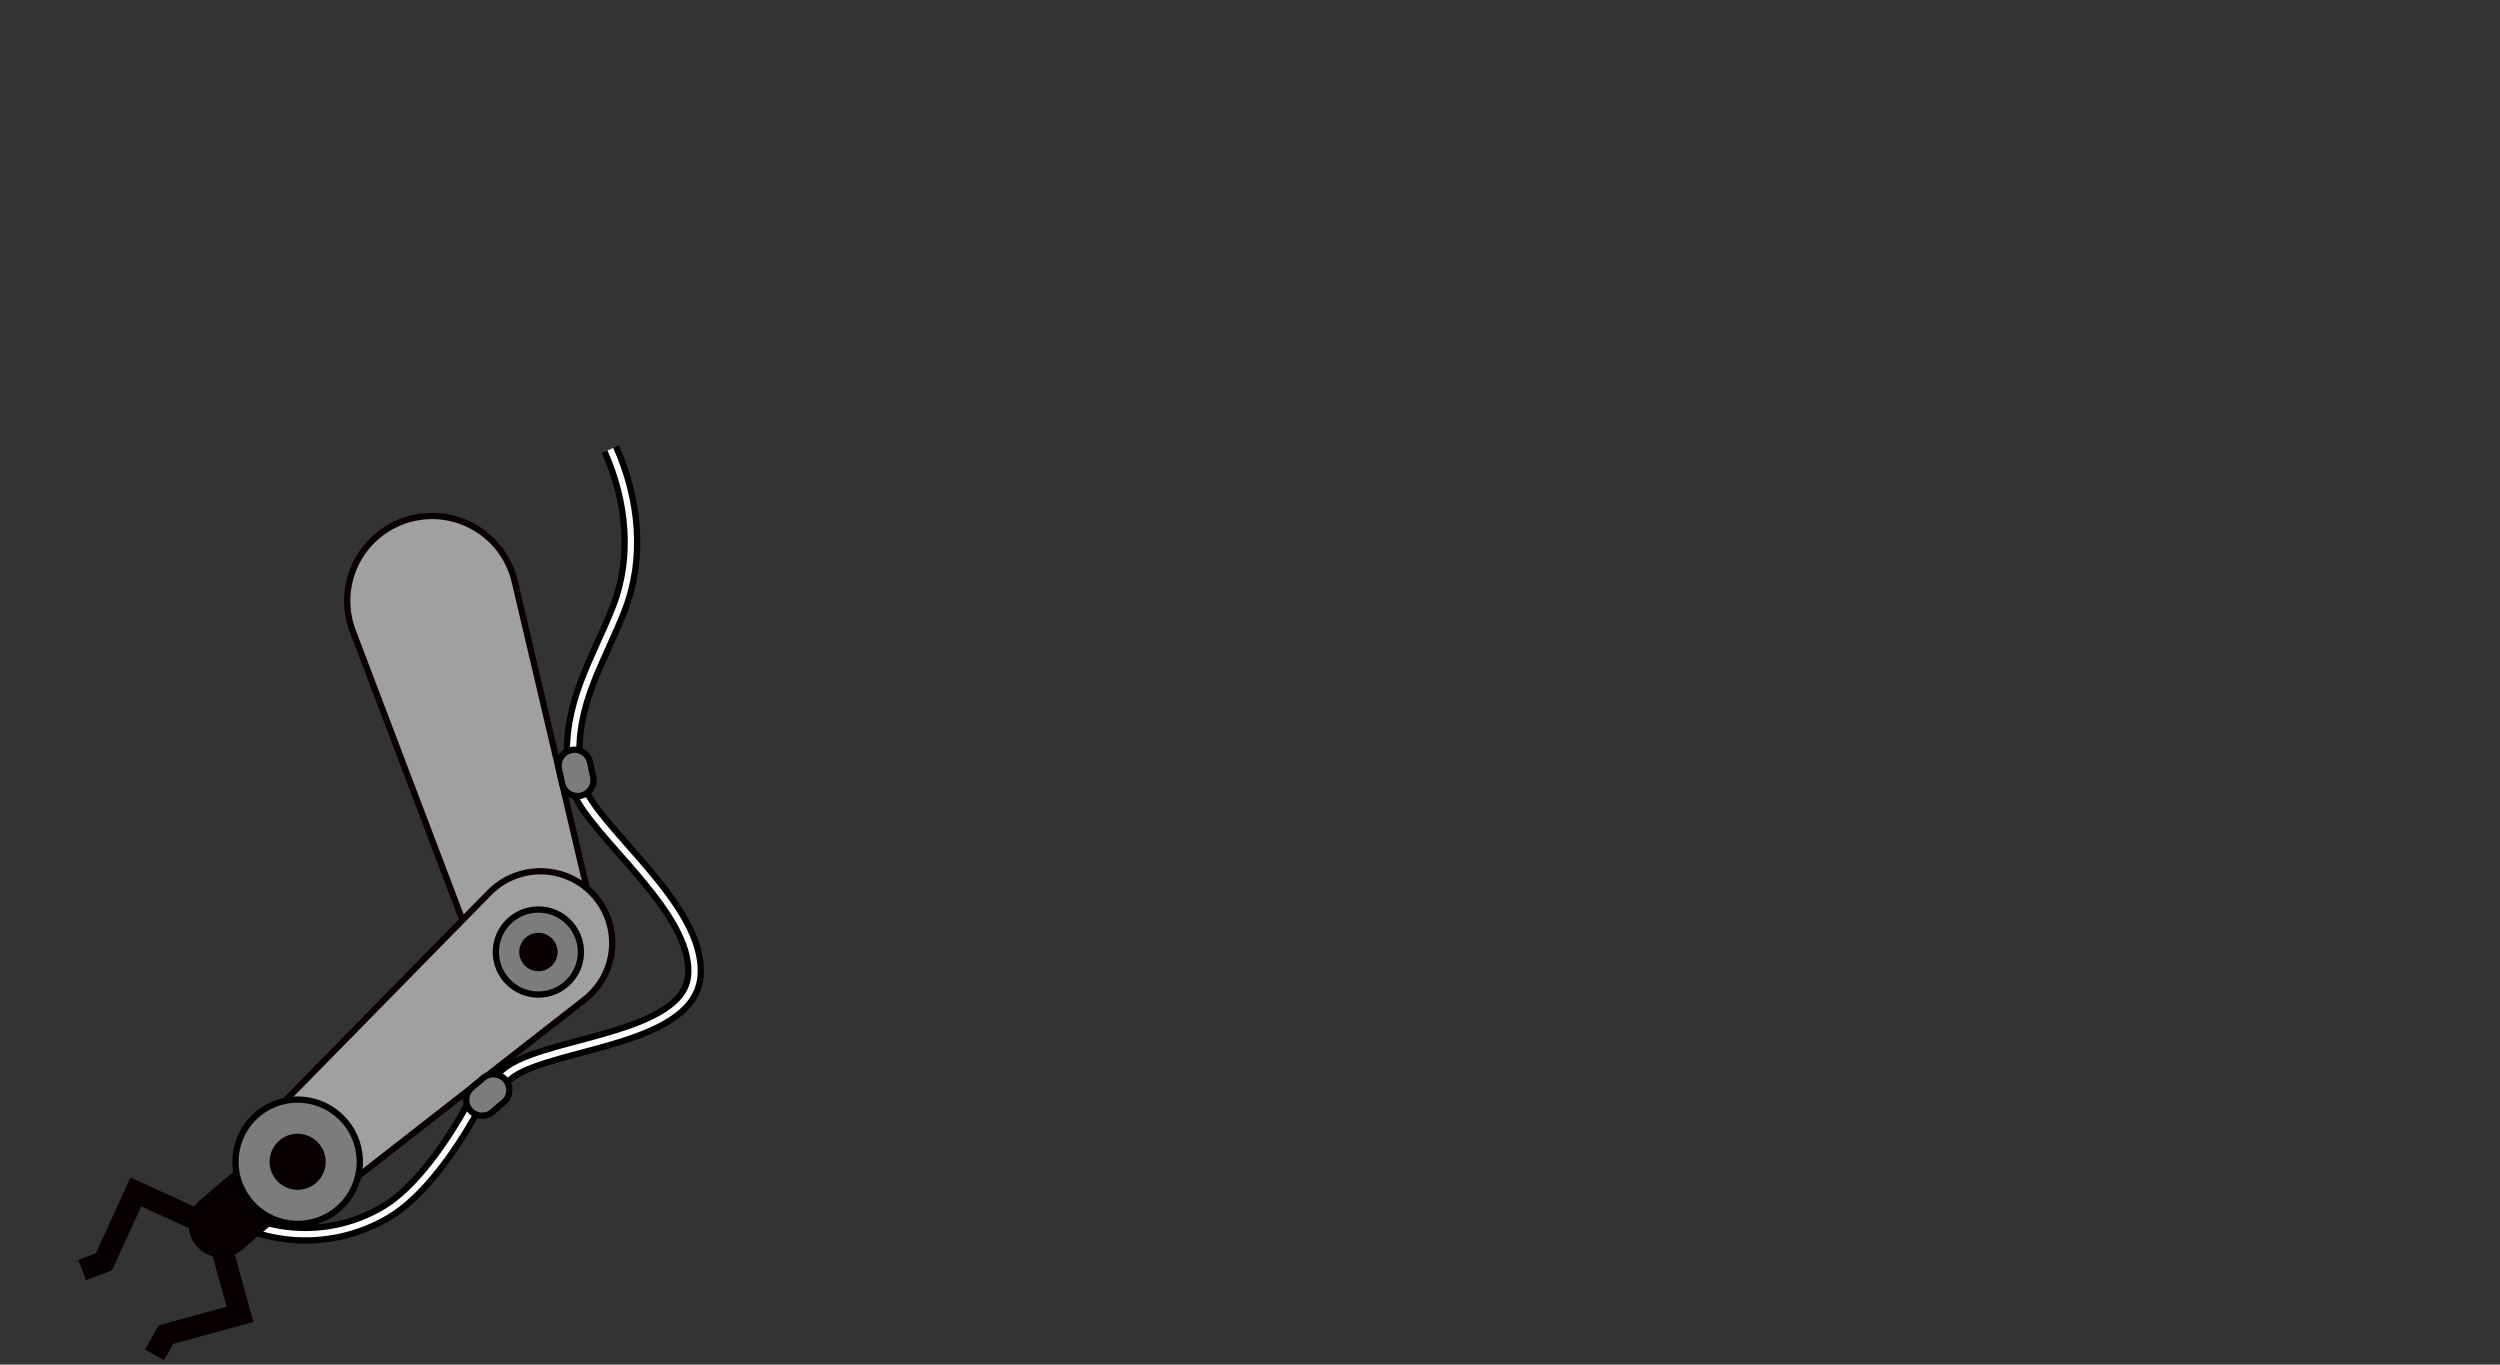 <svg xmlns="http://www.w3.org/2000/svg" width="399.408" height="218.01" viewBox="0 0 399.408 218.01">
  <rect x="0" y="0" width="399.408" height="218.01" fill="#333333" stroke="none"/>
  <g id="right" transform="translate(-675.714 -27.037)">
    <g id="Group_142316" data-name="Group 142316" opacity="0">
      <g id="パス_173784" data-name="パス 173784" transform="translate(-4939.986 9086.216)">
        <path id="Path_196862" data-name="Path 196862" d="M5734.244-8919.165a105.381,105.381,0,0,1-30.911-4.712,117.111,117.111,0,0,1-31.734-15.4,140.676,140.676,0,0,1-29.935-28,191.487,191.487,0,0,1-25.3-42.06l6.4-2.844a184.523,184.523,0,0,0,24.012,40.05,134.43,134.43,0,0,0,28.337,26.729,110.518,110.518,0,0,0,29.988,14.726,98.207,98.207,0,0,0,29.161,4.51,90.033,90.033,0,0,0,10.768-.641c32.881-3.973,58.331-24.973,63.505-52.335l6.89,1.239c-5.72,30.405-33.6,53.7-69.556,58.046A97.151,97.151,0,0,1,5734.244-8919.165Z" fill="#363b3c"/>
        <path id="Path_196863" data-name="Path 196863" d="M5734.244-8919.665a96.554,96.554,0,0,0,11.558-.688c35.541-4.293,63.142-27.2,69.03-57.146l-5.907-1.062c-5.423,27.34-30.938,48.277-63.842,52.253a90.828,90.828,0,0,1-10.828.644,98.716,98.716,0,0,1-29.31-4.532,111.019,111.019,0,0,1-30.124-14.792,134.926,134.926,0,0,1-28.443-26.828,184.669,184.669,0,0,1-23.874-39.7l-5.483,2.438a190.64,190.64,0,0,0,25.032,41.492,140.138,140.138,0,0,0,29.828,27.9,116.613,116.613,0,0,0,31.6,15.336,104.887,104.887,0,0,0,30.765,4.69m0,1c-39.7,0-88.594-23.561-118.544-90.926l7.311-3.25c28.384,63.841,74.214,86.175,111.245,86.175a89.27,89.27,0,0,0,10.708-.637c32.857-3.97,58.241-25.035,63.164-52.419l7.874,1.416c-5.549,30.863-33.711,54.552-70.079,58.945A97.341,97.341,0,0,1,5734.244-8918.665Z"/>
      </g>
      <g id="パス_173785" data-name="パス 173785" transform="translate(-4932.813 9140.091)">
        <path id="Path_196864" data-name="Path 196864" d="M5691.953-8962.222a62.924,62.924,0,0,1-21-3.6,69.875,69.875,0,0,1-19.18-10.518,90.693,90.693,0,0,1-16.792-17.039,124.658,124.658,0,0,1-13.6-22.7l6.347-2.951a117.7,117.7,0,0,0,12.458,20.91,84.519,84.519,0,0,0,15.319,15.773,63.66,63.66,0,0,0,17.45,9.772,55.865,55.865,0,0,0,19.042,3.349c.986,0,1.989-.026,2.98-.078,26.45-1.38,49.937-20.737,59.959-49.369l6.62,2.274c-10.958,31.345-36.9,52.556-66.214,54.086C5694.218-8962.251,5693.078-8962.222,5691.953-8962.222Z" fill="#79957f"/>
        <path id="Path_196865" data-name="Path 196865" d="M5691.953-8962.722c1.117,0,2.248-.029,3.361-.088,28.962-1.512,54.616-22.385,65.6-53.276l-5.674-1.95c-10.182,28.565-33.732,47.852-60.24,49.235-1,.052-2.011.078-3.006.078a56.346,56.346,0,0,1-19.212-3.379,64.138,64.138,0,0,1-17.588-9.848,85.025,85.025,0,0,1-15.411-15.867,117.786,117.786,0,0,1-12.3-20.548l-5.44,2.529a123.825,123.825,0,0,0,13.333,22.157,90.239,90.239,0,0,0,16.7,16.945,69.371,69.371,0,0,0,19.042,10.442,62.417,62.417,0,0,0,20.833,3.568m0,1c-29.194,0-55.015-19.713-71.238-54.6l7.254-3.373c14.844,31.917,38.06,49.969,64.027,49.969.982,0,1.964-.025,2.954-.077,26.39-1.377,49.814-20.81,59.677-49.5l7.565,2.6c-10.928,31.8-37.159,53.346-66.825,54.895Q5693.652-8961.721,5691.953-8961.722Z"/>
      </g>
      <g id="パス_173789" data-name="パス 173789" transform="matrix(0.94, 0.342, -0.342, 0.94, -7449.188, 6581.938)">
        <path id="Path_196866" data-name="Path 196866" d="M5724.642-8886.391c-15.426,0-40.259-4.3-70.954-24.774a248.48,248.48,0,0,1-40.844-34.747,384.463,384.463,0,0,1-41.724-52.586l5.825-3.883a372.456,372.456,0,0,0,39,49.341,252.105,252.105,0,0,0,39.1,33.971,161.6,161.6,0,0,0,36.954,19.462,97.864,97.864,0,0,0,32.842,6.211,64.2,64.2,0,0,0,19.019-2.728c27.843-8.634,43.563-36.017,43.174-75.173l7-.094c.429,42.479-17.085,72.336-48.1,81.952A71.893,71.893,0,0,1,5724.642-8886.391Z" fill="#6f7f83"/>
        <path id="Path_196867" data-name="Path 196867" d="M5724.642-8886.891a71.383,71.383,0,0,0,21.149-3.025,61.791,61.791,0,0,0,20.551-10.841,63.953,63.953,0,0,0,15.082-17.705,84.864,84.864,0,0,0,9.218-23.934,124.518,124.518,0,0,0,2.9-28.488l-6,.08a118.359,118.359,0,0,1-2.6,26.3,79.917,79.917,0,0,1-8.35,22.271,58.916,58.916,0,0,1-13.775,16.538,55.3,55.3,0,0,1-18.8,10.048,64.708,64.708,0,0,1-19.167,2.75,98.359,98.359,0,0,1-33.011-6.24,162.155,162.155,0,0,1-37.069-19.521,252.607,252.607,0,0,1-39.18-34.039,372.408,372.408,0,0,1-38.78-48.992l-4.992,3.328a383.3,383.3,0,0,0,41.39,52.1,248.024,248.024,0,0,0,40.761,34.679c30.591,20.406,55.319,24.689,70.677,24.689m0,1c-40.355,0-98.191-28.706-154.215-112.746l6.656-4.437c51.563,77.347,107.857,109.178,147.764,109.178a63.62,63.62,0,0,0,18.871-2.705c27.734-8.6,43.34-36,42.816-75.188l8-.107c.575,42.982-17.083,73.212-48.446,82.937A72.4,72.4,0,0,1,5724.642-8885.891Z"/>
      </g>
      <g id="パス_173789-2" data-name="パス 173789" transform="matrix(0.94, 0.342, -0.342, 0.94, -7449.188, 6581.938)">
        <path id="Path_196868" data-name="Path 196868" d="M5724.642-8886.391c-15.426,0-40.259-4.3-70.954-24.774a248.48,248.48,0,0,1-40.844-34.747,384.463,384.463,0,0,1-41.724-52.586l5.825-3.883a372.456,372.456,0,0,0,39,49.341,252.105,252.105,0,0,0,39.1,33.971,161.6,161.6,0,0,0,36.954,19.462,97.864,97.864,0,0,0,32.842,6.211,64.2,64.2,0,0,0,19.019-2.728c27.843-8.634,43.563-36.017,43.174-75.173l7-.094c.429,42.479-17.085,72.336-48.1,81.952A71.893,71.893,0,0,1,5724.642-8886.391Z" fill="#6f7f83"/>
        <path id="Path_196869" data-name="Path 196869" d="M5724.642-8886.891a71.383,71.383,0,0,0,21.149-3.025,61.791,61.791,0,0,0,20.551-10.841,63.953,63.953,0,0,0,15.082-17.705,84.864,84.864,0,0,0,9.218-23.934,124.518,124.518,0,0,0,2.9-28.488l-6,.08a118.359,118.359,0,0,1-2.6,26.3,79.917,79.917,0,0,1-8.35,22.271,58.916,58.916,0,0,1-13.775,16.538,55.3,55.3,0,0,1-18.8,10.048,64.708,64.708,0,0,1-19.167,2.75,98.359,98.359,0,0,1-33.011-6.24,162.155,162.155,0,0,1-37.069-19.521,252.607,252.607,0,0,1-39.18-34.039,372.408,372.408,0,0,1-38.78-48.992l-4.992,3.328a383.3,383.3,0,0,0,41.39,52.1,248.024,248.024,0,0,0,40.761,34.679c30.591,20.406,55.319,24.689,70.677,24.689m0,1c-40.355,0-98.191-28.706-154.215-112.746l6.656-4.437c51.563,77.347,107.857,109.178,147.764,109.178a63.62,63.62,0,0,0,18.871-2.705c27.734-8.6,43.34-36,42.816-75.188l8-.107c.575,42.982-17.083,73.212-48.446,82.937A72.4,72.4,0,0,1,5724.642-8885.891Z"/>
      </g>
      <g id="パス_173789-3" data-name="パス 173789" transform="matrix(0.94, 0.342, -0.342, 0.94, -7449.188, 6581.938)">
        <path id="Path_196870" data-name="Path 196870" d="M5724.642-8886.391c-15.426,0-40.259-4.3-70.954-24.774a248.48,248.48,0,0,1-40.844-34.747,384.463,384.463,0,0,1-41.724-52.586l5.825-3.883a372.456,372.456,0,0,0,39,49.341,252.105,252.105,0,0,0,39.1,33.971,161.6,161.6,0,0,0,36.954,19.462,97.864,97.864,0,0,0,32.842,6.211,64.2,64.2,0,0,0,19.019-2.728c27.843-8.634,43.563-36.017,43.174-75.173l7-.094c.429,42.479-17.085,72.336-48.1,81.952A71.893,71.893,0,0,1,5724.642-8886.391Z" fill="#6f7f83"/>
        <path id="Path_196871" data-name="Path 196871" d="M5724.642-8886.891a71.383,71.383,0,0,0,21.149-3.025,61.791,61.791,0,0,0,20.551-10.841,63.953,63.953,0,0,0,15.082-17.705,84.864,84.864,0,0,0,9.218-23.934,124.518,124.518,0,0,0,2.9-28.488l-6,.08a118.359,118.359,0,0,1-2.6,26.3,79.917,79.917,0,0,1-8.35,22.271,58.916,58.916,0,0,1-13.775,16.538,55.3,55.3,0,0,1-18.8,10.048,64.708,64.708,0,0,1-19.167,2.75,98.359,98.359,0,0,1-33.011-6.24,162.155,162.155,0,0,1-37.069-19.521,252.607,252.607,0,0,1-39.18-34.039,372.408,372.408,0,0,1-38.78-48.992l-4.992,3.328a383.3,383.3,0,0,0,41.39,52.1,248.024,248.024,0,0,0,40.761,34.679c30.591,20.406,55.319,24.689,70.677,24.689m0,1c-40.355,0-98.191-28.706-154.215-112.746l6.656-4.437c51.563,77.347,107.857,109.178,147.764,109.178a63.62,63.62,0,0,0,18.871-2.705c27.734-8.6,43.34-36,42.816-75.188l8-.107c.575,42.982-17.083,73.212-48.446,82.937A72.4,72.4,0,0,1,5724.642-8885.891Z"/>
      </g>
    </g>
    <g id="Group_139579" data-name="Group 139579" transform="translate(659.291 133.627) rotate(-17)">
      <g id="Group_46473" data-name="Group 46473">
        <path id="Path_126981" data-name="Path 126981" d="M39.563,0s-9.715,10.029-18.3,12.215A25.136,25.136,0,0,1,0,7.956" transform="translate(28.148 93.809)" fill="none" stroke="#000" stroke-width="3"/>
        <path id="Path_126982" data-name="Path 126982" d="M39.563,0s-9.715,10.029-18.3,12.215A25.136,25.136,0,0,1,0,7.956" transform="translate(28.148 93.809)" fill="none" stroke="#fcfcfc" stroke-width="1"/>
        <path id="Path_126983" data-name="Path 126983" d="M20.353,0c1.071,8.724-.681,17.9-6.252,24.88C8.371,32.052,2.165,36.976,0,46.495" transform="translate(98.782)" fill="none" stroke="#000" stroke-width="3"/>
        <path id="Path_126984" data-name="Path 126984" d="M20.353,0c1.071,8.724-.681,17.9-6.252,24.88C8.371,32.052,2.165,36.976,0,46.495" transform="translate(98.782)" fill="none" stroke="#fcfcfc" stroke-width="1"/>
        <path id="Path_126985" data-name="Path 126985" d="M13.56,0h0A13.56,13.56,0,0,0,.03,14.455L3.88,72.624a9.7,9.7,0,0,0,19.361,0l3.85-58.168A13.56,13.56,0,0,0,13.56,0" transform="translate(71.259 1.296)" fill="#a0a0a0"/>
        <path id="Path_126986" data-name="Path 126986" d="M13.56,0h0A13.56,13.56,0,0,0,.03,14.455L3.88,72.624a9.7,9.7,0,0,0,19.361,0l3.85-58.168A13.56,13.56,0,0,0,13.56,0Z" transform="translate(71.259 1.296)" fill="none" stroke="#080000" stroke-width="1"/>
        <path id="Path_126987" data-name="Path 126987" d="M63.454,6.666h0A11.461,11.461,0,0,0,47.571,1.4L4.284,24.933a8.2,8.2,0,0,0,6.851,14.861L57.146,22.167a11.461,11.461,0,0,0,6.308-15.5" transform="translate(32.349 60.724)" fill="#a0a0a0"/>
        <path id="Path_126988" data-name="Path 126988" d="M63.454,6.666h0A11.461,11.461,0,0,0,47.571,1.4L4.284,24.933a8.2,8.2,0,0,0,6.851,14.861L57.146,22.167a11.461,11.461,0,0,0,6.308-15.5Z" transform="translate(32.349 60.724)" fill="none" stroke="#080000" stroke-width="1"/>
        <path id="Path_126989" data-name="Path 126989" d="M11.827,11.346a6.791,6.791,0,1,0-9.592.482,6.791,6.791,0,0,0,9.592-.482" transform="translate(77.865 66.681)" fill="#7c7c7c"/>
        <path id="Path_126990" data-name="Path 126990" d="M11.827,11.346a6.791,6.791,0,1,0-9.592.482,6.791,6.791,0,0,0,9.592-.482Z" transform="translate(77.865 66.681)" fill="none" stroke="#000" stroke-width="1"/>
        <path id="Path_126991" data-name="Path 126991" d="M4.749.506A3.062,3.062,0,1,0,5.62,4.748,3.062,3.062,0,0,0,4.749.506" transform="translate(81.593 70.409)" fill="#080000"/>
        <path id="Path_126992" data-name="Path 126992" d="M24.916,0c.031,7.412,13,24.251,9.01,34.371S6.44,37.147,0,41.033" transform="translate(73.464 49.971)" fill="none" stroke="#000" stroke-width="3"/>
        <path id="Path_126993" data-name="Path 126993" d="M24.916,0c.031,7.412,13,24.251,9.01,34.371S6.44,37.147,0,41.033" transform="translate(73.464 49.971)" fill="none" stroke="#fcfcfc" stroke-width="1"/>
        <path id="Path_126994" data-name="Path 126994" d="M14.765,0l-.3,10.264L3.22,9.941,0,12.981l2.387,2.528,2.172-2.05,13.287.381L18.241.1Z" transform="translate(5.981 102.831)" fill="#080000"/>
        <path id="Path_126995" data-name="Path 126995" d="M11.8,0,2.981,9.947,0,10.128.209,13.6l4.42-.267L12.1,4.91l7.684,6.811,2.306-2.6Z" transform="translate(0 88.87)" fill="#080000"/>
        <path id="Path_126996" data-name="Path 126996" d="M11.7,0,3.136,3.7a5.2,5.2,0,0,0,4.121,9.538l8.559-3.7Z" transform="translate(18.051 91.952)" fill="#080000"/>
        <path id="Path_126997" data-name="Path 126997" d="M17.293,16.588a9.928,9.928,0,1,0-14.023.7,9.928,9.928,0,0,0,14.023-.7" transform="translate(28.147 84.343)" fill="#7c7c7c"/>
        <path id="Path_126998" data-name="Path 126998" d="M17.293,16.588a9.928,9.928,0,1,0-14.023.7,9.928,9.928,0,0,0,14.023-.7Z" transform="translate(28.147 84.343)" fill="none" stroke="#000" stroke-width="1"/>
        <path id="Path_126999" data-name="Path 126999" d="M6.943.74a4.477,4.477,0,1,0,1.272,6.2A4.477,4.477,0,0,0,6.943.74" transform="translate(33.598 89.793)" fill="#080000"/>
        <path id="Path_127000" data-name="Path 127000" d="M3.523.1,2.514.008A2.034,2.034,0,0,0,.307,1.855l-.3,3.371A2.034,2.034,0,0,0,1.855,7.433l1.008.089A2.034,2.034,0,0,0,5.07,5.675L5.37,2.3A2.035,2.035,0,0,0,3.523.1" transform="translate(96.093 44.095)" fill="#7c7c7c"/>
        <path id="Rectangle_30444" data-name="Rectangle 30444" d="M2.541,0h0A2.541,2.541,0,0,1,5.082,2.541V4.913a2.54,2.54,0,0,1-2.54,2.54h0A2.54,2.54,0,0,1,0,4.914V2.541A2.541,2.541,0,0,1,2.541,0Z" transform="translate(96.58 43.923) rotate(5.064)" fill="none" stroke="#000" stroke-width="1"/>
        <path id="Path_127001" data-name="Path 127001" d="M7.411,2.158l-.4-.93A2.034,2.034,0,0,0,4.335.167L1.228,1.51A2.034,2.034,0,0,0,.167,4.184l.4.93a2.035,2.035,0,0,0,2.677,1.06L6.351,4.832a2.034,2.034,0,0,0,1.06-2.674" transform="translate(66.454 89.776)" fill="#7c7c7c"/>
        <path id="Rectangle_30445" data-name="Rectangle 30445" d="M2.54,0h0A2.541,2.541,0,0,1,5.081,2.541V4.913A2.541,2.541,0,0,1,2.54,7.454h0A2.54,2.54,0,0,1,0,4.913V2.54A2.54,2.54,0,0,1,2.54,0Z" transform="translate(72.657 89.136) rotate(66.626)" fill="none" stroke="#000" stroke-width="1"/>
      </g>
    </g>
  </g>
</svg>
